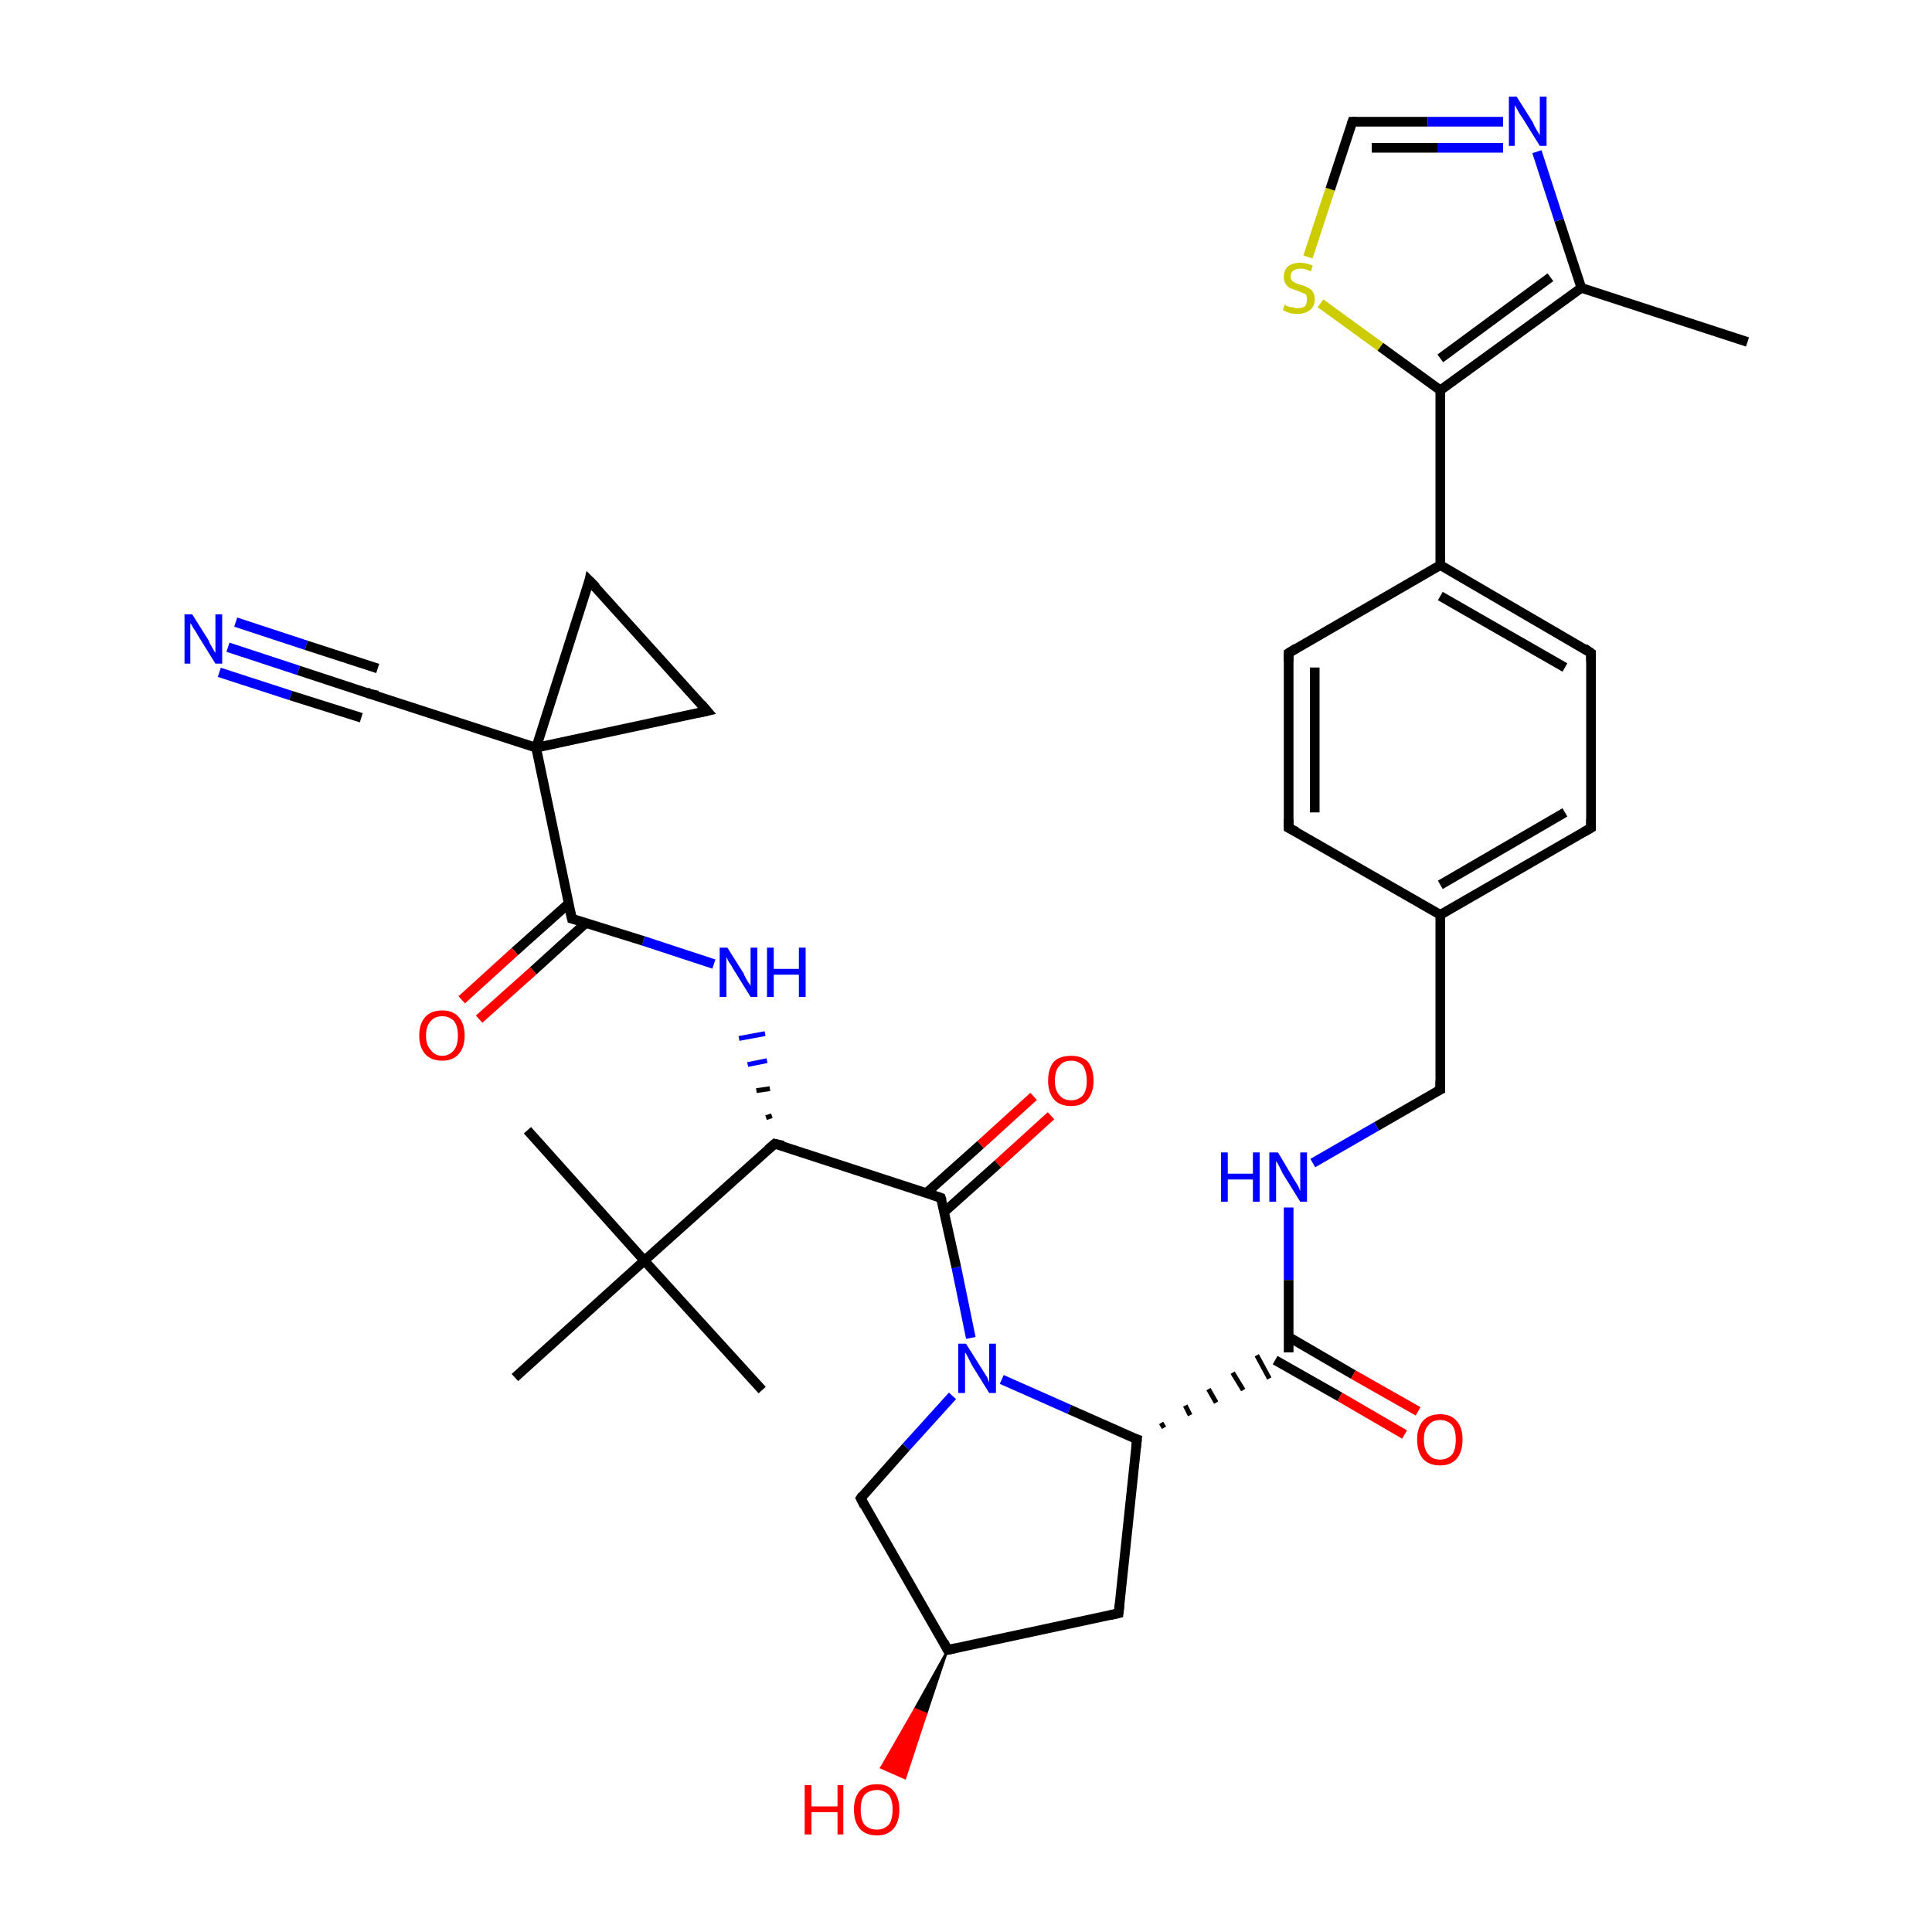<?xml version='1.0' encoding='iso-8859-1'?>
<svg version='1.1' baseProfile='full'
              xmlns='http://www.w3.org/2000/svg'
                      xmlns:rdkit='http://www.rdkit.org/xml'
                      xmlns:xlink='http://www.w3.org/1999/xlink'
                  xml:space='preserve'
width='200px' height='200px' viewBox='0 0 200 200'>
<!-- END OF HEADER -->
<rect style='opacity:1.0;fill:#FFFFFF;stroke:none' width='200.0' height='200.0' x='0.0' y='0.0'> </rect>
<path class='bond-0 atom-34 atom-33' d='M 155.6,12.6 L 147.8,12.6' style='fill:none;fill-rule:evenodd;stroke:#0000FF;stroke-width:1.0px;stroke-linecap:butt;stroke-linejoin:miter;stroke-opacity:1' />
<path class='bond-0 atom-34 atom-33' d='M 147.8,12.6 L 140.0,12.6' style='fill:none;fill-rule:evenodd;stroke:#000000;stroke-width:1.0px;stroke-linecap:butt;stroke-linejoin:miter;stroke-opacity:1' />
<path class='bond-0 atom-34 atom-33' d='M 155.6,15.3 L 148.8,15.3' style='fill:none;fill-rule:evenodd;stroke:#0000FF;stroke-width:1.0px;stroke-linecap:butt;stroke-linejoin:miter;stroke-opacity:1' />
<path class='bond-0 atom-34 atom-33' d='M 148.8,15.3 L 142.0,15.3' style='fill:none;fill-rule:evenodd;stroke:#000000;stroke-width:1.0px;stroke-linecap:butt;stroke-linejoin:miter;stroke-opacity:1' />
<path class='bond-1 atom-34 atom-35' d='M 159.1,15.7 L 161.4,22.8' style='fill:none;fill-rule:evenodd;stroke:#0000FF;stroke-width:1.0px;stroke-linecap:butt;stroke-linejoin:miter;stroke-opacity:1' />
<path class='bond-1 atom-34 atom-35' d='M 161.4,22.8 L 163.7,29.8' style='fill:none;fill-rule:evenodd;stroke:#000000;stroke-width:1.0px;stroke-linecap:butt;stroke-linejoin:miter;stroke-opacity:1' />
<path class='bond-2 atom-33 atom-32' d='M 140.0,12.6 L 137.7,19.6' style='fill:none;fill-rule:evenodd;stroke:#000000;stroke-width:1.0px;stroke-linecap:butt;stroke-linejoin:miter;stroke-opacity:1' />
<path class='bond-2 atom-33 atom-32' d='M 137.7,19.6 L 135.4,26.6' style='fill:none;fill-rule:evenodd;stroke:#CCCC00;stroke-width:1.0px;stroke-linecap:butt;stroke-linejoin:miter;stroke-opacity:1' />
<path class='bond-3 atom-36 atom-35' d='M 180.9,35.4 L 163.7,29.8' style='fill:none;fill-rule:evenodd;stroke:#000000;stroke-width:1.0px;stroke-linecap:butt;stroke-linejoin:miter;stroke-opacity:1' />
<path class='bond-4 atom-35 atom-31' d='M 163.7,29.8 L 149.1,40.4' style='fill:none;fill-rule:evenodd;stroke:#000000;stroke-width:1.0px;stroke-linecap:butt;stroke-linejoin:miter;stroke-opacity:1' />
<path class='bond-4 atom-35 atom-31' d='M 160.5,28.7 L 149.1,37.1' style='fill:none;fill-rule:evenodd;stroke:#000000;stroke-width:1.0px;stroke-linecap:butt;stroke-linejoin:miter;stroke-opacity:1' />
<path class='bond-5 atom-32 atom-31' d='M 136.7,31.4 L 142.9,35.9' style='fill:none;fill-rule:evenodd;stroke:#CCCC00;stroke-width:1.0px;stroke-linecap:butt;stroke-linejoin:miter;stroke-opacity:1' />
<path class='bond-5 atom-32 atom-31' d='M 142.9,35.9 L 149.1,40.4' style='fill:none;fill-rule:evenodd;stroke:#000000;stroke-width:1.0px;stroke-linecap:butt;stroke-linejoin:miter;stroke-opacity:1' />
<path class='bond-6 atom-31 atom-30' d='M 149.1,40.4 L 149.1,58.5' style='fill:none;fill-rule:evenodd;stroke:#000000;stroke-width:1.0px;stroke-linecap:butt;stroke-linejoin:miter;stroke-opacity:1' />
<path class='bond-7 atom-30 atom-29' d='M 149.1,58.5 L 164.7,67.6' style='fill:none;fill-rule:evenodd;stroke:#000000;stroke-width:1.0px;stroke-linecap:butt;stroke-linejoin:miter;stroke-opacity:1' />
<path class='bond-7 atom-30 atom-29' d='M 149.1,61.7 L 162.0,69.1' style='fill:none;fill-rule:evenodd;stroke:#000000;stroke-width:1.0px;stroke-linecap:butt;stroke-linejoin:miter;stroke-opacity:1' />
<path class='bond-8 atom-30 atom-27' d='M 149.1,58.5 L 133.4,67.6' style='fill:none;fill-rule:evenodd;stroke:#000000;stroke-width:1.0px;stroke-linecap:butt;stroke-linejoin:miter;stroke-opacity:1' />
<path class='bond-9 atom-29 atom-28' d='M 164.7,67.6 L 164.7,85.7' style='fill:none;fill-rule:evenodd;stroke:#000000;stroke-width:1.0px;stroke-linecap:butt;stroke-linejoin:miter;stroke-opacity:1' />
<path class='bond-10 atom-27 atom-26' d='M 133.4,67.6 L 133.4,85.7' style='fill:none;fill-rule:evenodd;stroke:#000000;stroke-width:1.0px;stroke-linecap:butt;stroke-linejoin:miter;stroke-opacity:1' />
<path class='bond-10 atom-27 atom-26' d='M 136.1,69.1 L 136.1,84.1' style='fill:none;fill-rule:evenodd;stroke:#000000;stroke-width:1.0px;stroke-linecap:butt;stroke-linejoin:miter;stroke-opacity:1' />
<path class='bond-11 atom-28 atom-25' d='M 164.7,85.7 L 149.1,94.7' style='fill:none;fill-rule:evenodd;stroke:#000000;stroke-width:1.0px;stroke-linecap:butt;stroke-linejoin:miter;stroke-opacity:1' />
<path class='bond-11 atom-28 atom-25' d='M 162.0,84.1 L 149.1,91.6' style='fill:none;fill-rule:evenodd;stroke:#000000;stroke-width:1.0px;stroke-linecap:butt;stroke-linejoin:miter;stroke-opacity:1' />
<path class='bond-12 atom-26 atom-25' d='M 133.4,85.7 L 149.1,94.7' style='fill:none;fill-rule:evenodd;stroke:#000000;stroke-width:1.0px;stroke-linecap:butt;stroke-linejoin:miter;stroke-opacity:1' />
<path class='bond-13 atom-25 atom-24' d='M 149.1,94.7 L 149.1,112.8' style='fill:none;fill-rule:evenodd;stroke:#000000;stroke-width:1.0px;stroke-linecap:butt;stroke-linejoin:miter;stroke-opacity:1' />
<path class='bond-14 atom-24 atom-23' d='M 149.1,112.8 L 142.5,116.6' style='fill:none;fill-rule:evenodd;stroke:#000000;stroke-width:1.0px;stroke-linecap:butt;stroke-linejoin:miter;stroke-opacity:1' />
<path class='bond-14 atom-24 atom-23' d='M 142.5,116.6 L 135.9,120.4' style='fill:none;fill-rule:evenodd;stroke:#0000FF;stroke-width:1.0px;stroke-linecap:butt;stroke-linejoin:miter;stroke-opacity:1' />
<path class='bond-15 atom-23 atom-21' d='M 133.4,125.0 L 133.4,132.5' style='fill:none;fill-rule:evenodd;stroke:#0000FF;stroke-width:1.0px;stroke-linecap:butt;stroke-linejoin:miter;stroke-opacity:1' />
<path class='bond-15 atom-23 atom-21' d='M 133.4,132.5 L 133.4,140.0' style='fill:none;fill-rule:evenodd;stroke:#000000;stroke-width:1.0px;stroke-linecap:butt;stroke-linejoin:miter;stroke-opacity:1' />
<path class='bond-16 atom-21 atom-22' d='M 132.0,140.8 L 138.7,144.6' style='fill:none;fill-rule:evenodd;stroke:#000000;stroke-width:1.0px;stroke-linecap:butt;stroke-linejoin:miter;stroke-opacity:1' />
<path class='bond-16 atom-21 atom-22' d='M 138.7,144.6 L 145.4,148.5' style='fill:none;fill-rule:evenodd;stroke:#FF0000;stroke-width:1.0px;stroke-linecap:butt;stroke-linejoin:miter;stroke-opacity:1' />
<path class='bond-16 atom-21 atom-22' d='M 133.4,138.4 L 140.1,142.3' style='fill:none;fill-rule:evenodd;stroke:#000000;stroke-width:1.0px;stroke-linecap:butt;stroke-linejoin:miter;stroke-opacity:1' />
<path class='bond-16 atom-21 atom-22' d='M 140.1,142.3 L 146.8,146.1' style='fill:none;fill-rule:evenodd;stroke:#FF0000;stroke-width:1.0px;stroke-linecap:butt;stroke-linejoin:miter;stroke-opacity:1' />
<path class='bond-17 atom-20 atom-21' d='M 120.5,147.8 L 120.2,147.3' style='fill:none;fill-rule:evenodd;stroke:#000000;stroke-width:0.5px;stroke-linecap:butt;stroke-linejoin:miter;stroke-opacity:1' />
<path class='bond-17 atom-20 atom-21' d='M 123.2,146.5 L 122.7,145.5' style='fill:none;fill-rule:evenodd;stroke:#000000;stroke-width:0.5px;stroke-linecap:butt;stroke-linejoin:miter;stroke-opacity:1' />
<path class='bond-17 atom-20 atom-21' d='M 125.9,145.2 L 125.1,143.8' style='fill:none;fill-rule:evenodd;stroke:#000000;stroke-width:0.5px;stroke-linecap:butt;stroke-linejoin:miter;stroke-opacity:1' />
<path class='bond-17 atom-20 atom-21' d='M 128.7,143.9 L 127.6,142.1' style='fill:none;fill-rule:evenodd;stroke:#000000;stroke-width:0.5px;stroke-linecap:butt;stroke-linejoin:miter;stroke-opacity:1' />
<path class='bond-17 atom-20 atom-21' d='M 131.4,142.7 L 130.1,140.3' style='fill:none;fill-rule:evenodd;stroke:#000000;stroke-width:0.5px;stroke-linecap:butt;stroke-linejoin:miter;stroke-opacity:1' />
<path class='bond-18 atom-19 atom-20' d='M 115.8,167.0 L 117.7,149.0' style='fill:none;fill-rule:evenodd;stroke:#000000;stroke-width:1.0px;stroke-linecap:butt;stroke-linejoin:miter;stroke-opacity:1' />
<path class='bond-19 atom-19 atom-17' d='M 115.8,167.0 L 98.1,170.8' style='fill:none;fill-rule:evenodd;stroke:#000000;stroke-width:1.0px;stroke-linecap:butt;stroke-linejoin:miter;stroke-opacity:1' />
<path class='bond-20 atom-20 atom-15' d='M 117.7,149.0 L 110.7,145.9' style='fill:none;fill-rule:evenodd;stroke:#000000;stroke-width:1.0px;stroke-linecap:butt;stroke-linejoin:miter;stroke-opacity:1' />
<path class='bond-20 atom-20 atom-15' d='M 110.7,145.9 L 103.7,142.8' style='fill:none;fill-rule:evenodd;stroke:#0000FF;stroke-width:1.0px;stroke-linecap:butt;stroke-linejoin:miter;stroke-opacity:1' />
<path class='bond-21 atom-17 atom-18' d='M 98.1,170.8 L 95.9,177.4 L 94.7,176.9 Z' style='fill:#000000;fill-rule:evenodd;fill-opacity:1;stroke:#000000;stroke-width:0.2px;stroke-linecap:butt;stroke-linejoin:miter;stroke-opacity:1;' />
<path class='bond-21 atom-17 atom-18' d='M 95.9,177.4 L 91.2,183.0 L 93.7,184.1 Z' style='fill:#FF0000;fill-rule:evenodd;fill-opacity:1;stroke:#FF0000;stroke-width:0.2px;stroke-linecap:butt;stroke-linejoin:miter;stroke-opacity:1;' />
<path class='bond-21 atom-17 atom-18' d='M 95.9,177.4 L 94.7,176.9 L 91.2,183.0 Z' style='fill:#FF0000;fill-rule:evenodd;fill-opacity:1;stroke:#FF0000;stroke-width:0.2px;stroke-linecap:butt;stroke-linejoin:miter;stroke-opacity:1;' />
<path class='bond-22 atom-17 atom-16' d='M 98.1,170.8 L 89.1,155.1' style='fill:none;fill-rule:evenodd;stroke:#000000;stroke-width:1.0px;stroke-linecap:butt;stroke-linejoin:miter;stroke-opacity:1' />
<path class='bond-23 atom-15 atom-16' d='M 98.6,144.5 L 93.8,149.8' style='fill:none;fill-rule:evenodd;stroke:#0000FF;stroke-width:1.0px;stroke-linecap:butt;stroke-linejoin:miter;stroke-opacity:1' />
<path class='bond-23 atom-15 atom-16' d='M 93.8,149.8 L 89.1,155.1' style='fill:none;fill-rule:evenodd;stroke:#000000;stroke-width:1.0px;stroke-linecap:butt;stroke-linejoin:miter;stroke-opacity:1' />
<path class='bond-24 atom-15 atom-13' d='M 100.5,138.5 L 99.0,131.2' style='fill:none;fill-rule:evenodd;stroke:#0000FF;stroke-width:1.0px;stroke-linecap:butt;stroke-linejoin:miter;stroke-opacity:1' />
<path class='bond-24 atom-15 atom-13' d='M 99.0,131.2 L 97.4,124.0' style='fill:none;fill-rule:evenodd;stroke:#000000;stroke-width:1.0px;stroke-linecap:butt;stroke-linejoin:miter;stroke-opacity:1' />
<path class='bond-25 atom-14 atom-13' d='M 108.8,115.5 L 103.3,120.5' style='fill:none;fill-rule:evenodd;stroke:#FF0000;stroke-width:1.0px;stroke-linecap:butt;stroke-linejoin:miter;stroke-opacity:1' />
<path class='bond-25 atom-14 atom-13' d='M 103.3,120.5 L 97.7,125.5' style='fill:none;fill-rule:evenodd;stroke:#000000;stroke-width:1.0px;stroke-linecap:butt;stroke-linejoin:miter;stroke-opacity:1' />
<path class='bond-25 atom-14 atom-13' d='M 107.0,113.5 L 101.5,118.5' style='fill:none;fill-rule:evenodd;stroke:#FF0000;stroke-width:1.0px;stroke-linecap:butt;stroke-linejoin:miter;stroke-opacity:1' />
<path class='bond-25 atom-14 atom-13' d='M 101.5,118.5 L 95.9,123.5' style='fill:none;fill-rule:evenodd;stroke:#000000;stroke-width:1.0px;stroke-linecap:butt;stroke-linejoin:miter;stroke-opacity:1' />
<path class='bond-26 atom-13 atom-8' d='M 97.4,124.0 L 80.2,118.4' style='fill:none;fill-rule:evenodd;stroke:#000000;stroke-width:1.0px;stroke-linecap:butt;stroke-linejoin:miter;stroke-opacity:1' />
<path class='bond-27 atom-12 atom-9' d='M 53.3,142.6 L 66.7,130.5' style='fill:none;fill-rule:evenodd;stroke:#000000;stroke-width:1.0px;stroke-linecap:butt;stroke-linejoin:miter;stroke-opacity:1' />
<path class='bond-28 atom-8 atom-9' d='M 80.2,118.4 L 66.7,130.5' style='fill:none;fill-rule:evenodd;stroke:#000000;stroke-width:1.0px;stroke-linecap:butt;stroke-linejoin:miter;stroke-opacity:1' />
<path class='bond-29 atom-8 atom-7' d='M 79.9,115.5 L 79.3,115.7' style='fill:none;fill-rule:evenodd;stroke:#000000;stroke-width:0.5px;stroke-linecap:butt;stroke-linejoin:miter;stroke-opacity:1' />
<path class='bond-29 atom-8 atom-7' d='M 79.7,112.7 L 78.3,112.9' style='fill:none;fill-rule:evenodd;stroke:#000000;stroke-width:0.5px;stroke-linecap:butt;stroke-linejoin:miter;stroke-opacity:1' />
<path class='bond-29 atom-8 atom-7' d='M 79.4,109.8 L 77.4,110.2' style='fill:none;fill-rule:evenodd;stroke:#0000FF;stroke-width:0.5px;stroke-linecap:butt;stroke-linejoin:miter;stroke-opacity:1' />
<path class='bond-29 atom-8 atom-7' d='M 79.2,107.0 L 76.5,107.5' style='fill:none;fill-rule:evenodd;stroke:#0000FF;stroke-width:0.5px;stroke-linecap:butt;stroke-linejoin:miter;stroke-opacity:1' />
<path class='bond-30 atom-9 atom-10' d='M 66.7,130.5 L 54.6,117.0' style='fill:none;fill-rule:evenodd;stroke:#000000;stroke-width:1.0px;stroke-linecap:butt;stroke-linejoin:miter;stroke-opacity:1' />
<path class='bond-31 atom-9 atom-11' d='M 66.7,130.5 L 78.9,143.9' style='fill:none;fill-rule:evenodd;stroke:#000000;stroke-width:1.0px;stroke-linecap:butt;stroke-linejoin:miter;stroke-opacity:1' />
<path class='bond-32 atom-7 atom-5' d='M 73.9,99.8 L 66.6,97.4' style='fill:none;fill-rule:evenodd;stroke:#0000FF;stroke-width:1.0px;stroke-linecap:butt;stroke-linejoin:miter;stroke-opacity:1' />
<path class='bond-32 atom-7 atom-5' d='M 66.6,97.4 L 59.2,95.1' style='fill:none;fill-rule:evenodd;stroke:#000000;stroke-width:1.0px;stroke-linecap:butt;stroke-linejoin:miter;stroke-opacity:1' />
<path class='bond-33 atom-5 atom-6' d='M 58.9,93.5 L 53.3,98.5' style='fill:none;fill-rule:evenodd;stroke:#000000;stroke-width:1.0px;stroke-linecap:butt;stroke-linejoin:miter;stroke-opacity:1' />
<path class='bond-33 atom-5 atom-6' d='M 53.3,98.5 L 47.8,103.5' style='fill:none;fill-rule:evenodd;stroke:#FF0000;stroke-width:1.0px;stroke-linecap:butt;stroke-linejoin:miter;stroke-opacity:1' />
<path class='bond-33 atom-5 atom-6' d='M 60.7,95.5 L 55.2,100.5' style='fill:none;fill-rule:evenodd;stroke:#000000;stroke-width:1.0px;stroke-linecap:butt;stroke-linejoin:miter;stroke-opacity:1' />
<path class='bond-33 atom-5 atom-6' d='M 55.2,100.5 L 49.6,105.5' style='fill:none;fill-rule:evenodd;stroke:#FF0000;stroke-width:1.0px;stroke-linecap:butt;stroke-linejoin:miter;stroke-opacity:1' />
<path class='bond-34 atom-5 atom-2' d='M 59.2,95.1 L 55.5,77.4' style='fill:none;fill-rule:evenodd;stroke:#000000;stroke-width:1.0px;stroke-linecap:butt;stroke-linejoin:miter;stroke-opacity:1' />
<path class='bond-35 atom-4 atom-3' d='M 23.6,67.0 L 30.9,69.4' style='fill:none;fill-rule:evenodd;stroke:#0000FF;stroke-width:1.0px;stroke-linecap:butt;stroke-linejoin:miter;stroke-opacity:1' />
<path class='bond-35 atom-4 atom-3' d='M 30.9,69.4 L 38.2,71.8' style='fill:none;fill-rule:evenodd;stroke:#000000;stroke-width:1.0px;stroke-linecap:butt;stroke-linejoin:miter;stroke-opacity:1' />
<path class='bond-35 atom-4 atom-3' d='M 24.4,64.4 L 31.7,66.8' style='fill:none;fill-rule:evenodd;stroke:#0000FF;stroke-width:1.0px;stroke-linecap:butt;stroke-linejoin:miter;stroke-opacity:1' />
<path class='bond-35 atom-4 atom-3' d='M 31.7,66.8 L 39.1,69.2' style='fill:none;fill-rule:evenodd;stroke:#000000;stroke-width:1.0px;stroke-linecap:butt;stroke-linejoin:miter;stroke-opacity:1' />
<path class='bond-35 atom-4 atom-3' d='M 22.7,69.6 L 30.1,72.0' style='fill:none;fill-rule:evenodd;stroke:#0000FF;stroke-width:1.0px;stroke-linecap:butt;stroke-linejoin:miter;stroke-opacity:1' />
<path class='bond-35 atom-4 atom-3' d='M 30.1,72.0 L 37.4,74.3' style='fill:none;fill-rule:evenodd;stroke:#000000;stroke-width:1.0px;stroke-linecap:butt;stroke-linejoin:miter;stroke-opacity:1' />
<path class='bond-36 atom-3 atom-2' d='M 38.2,71.8 L 55.5,77.4' style='fill:none;fill-rule:evenodd;stroke:#000000;stroke-width:1.0px;stroke-linecap:butt;stroke-linejoin:miter;stroke-opacity:1' />
<path class='bond-37 atom-2 atom-1' d='M 55.5,77.4 L 73.2,73.6' style='fill:none;fill-rule:evenodd;stroke:#000000;stroke-width:1.0px;stroke-linecap:butt;stroke-linejoin:miter;stroke-opacity:1' />
<path class='bond-38 atom-2 atom-0' d='M 55.5,77.4 L 61.0,60.1' style='fill:none;fill-rule:evenodd;stroke:#000000;stroke-width:1.0px;stroke-linecap:butt;stroke-linejoin:miter;stroke-opacity:1' />
<path class='bond-39 atom-1 atom-0' d='M 73.2,73.6 L 61.0,60.1' style='fill:none;fill-rule:evenodd;stroke:#000000;stroke-width:1.0px;stroke-linecap:butt;stroke-linejoin:miter;stroke-opacity:1' />
<path d='M 60.8,61.0 L 61.0,60.1 L 61.7,60.8' style='fill:none;stroke:#000000;stroke-width:1.0px;stroke-linecap:butt;stroke-linejoin:miter;stroke-opacity:1;' />
<path d='M 72.3,73.8 L 73.2,73.6 L 72.6,72.9' style='fill:none;stroke:#000000;stroke-width:1.0px;stroke-linecap:butt;stroke-linejoin:miter;stroke-opacity:1;' />
<path d='M 37.9,71.6 L 38.2,71.8 L 39.1,72.0' style='fill:none;stroke:#000000;stroke-width:1.0px;stroke-linecap:butt;stroke-linejoin:miter;stroke-opacity:1;' />
<path d='M 59.6,95.2 L 59.2,95.1 L 59.0,94.2' style='fill:none;stroke:#000000;stroke-width:1.0px;stroke-linecap:butt;stroke-linejoin:miter;stroke-opacity:1;' />
<path d='M 81.1,118.6 L 80.2,118.4 L 79.5,119.0' style='fill:none;stroke:#000000;stroke-width:1.0px;stroke-linecap:butt;stroke-linejoin:miter;stroke-opacity:1;' />
<path d='M 97.5,124.3 L 97.4,124.0 L 96.5,123.7' style='fill:none;stroke:#000000;stroke-width:1.0px;stroke-linecap:butt;stroke-linejoin:miter;stroke-opacity:1;' />
<path d='M 89.5,155.9 L 89.1,155.1 L 89.3,154.8' style='fill:none;stroke:#000000;stroke-width:1.0px;stroke-linecap:butt;stroke-linejoin:miter;stroke-opacity:1;' />
<path d='M 99.0,170.6 L 98.1,170.8 L 97.7,170.0' style='fill:none;stroke:#000000;stroke-width:1.0px;stroke-linecap:butt;stroke-linejoin:miter;stroke-opacity:1;' />
<path d='M 115.9,166.1 L 115.8,167.0 L 114.9,167.2' style='fill:none;stroke:#000000;stroke-width:1.0px;stroke-linecap:butt;stroke-linejoin:miter;stroke-opacity:1;' />
<path d='M 117.6,149.9 L 117.7,149.0 L 117.4,148.9' style='fill:none;stroke:#000000;stroke-width:1.0px;stroke-linecap:butt;stroke-linejoin:miter;stroke-opacity:1;' />
<path d='M 149.1,111.9 L 149.1,112.8 L 148.7,113.0' style='fill:none;stroke:#000000;stroke-width:1.0px;stroke-linecap:butt;stroke-linejoin:miter;stroke-opacity:1;' />
<path d='M 133.4,84.8 L 133.4,85.7 L 134.2,86.1' style='fill:none;stroke:#000000;stroke-width:1.0px;stroke-linecap:butt;stroke-linejoin:miter;stroke-opacity:1;' />
<path d='M 134.2,67.1 L 133.4,67.6 L 133.4,68.5' style='fill:none;stroke:#000000;stroke-width:1.0px;stroke-linecap:butt;stroke-linejoin:miter;stroke-opacity:1;' />
<path d='M 164.7,84.8 L 164.7,85.7 L 164.0,86.1' style='fill:none;stroke:#000000;stroke-width:1.0px;stroke-linecap:butt;stroke-linejoin:miter;stroke-opacity:1;' />
<path d='M 164.0,67.1 L 164.7,67.6 L 164.7,68.5' style='fill:none;stroke:#000000;stroke-width:1.0px;stroke-linecap:butt;stroke-linejoin:miter;stroke-opacity:1;' />
<path d='M 140.4,12.6 L 140.0,12.6 L 139.9,12.9' style='fill:none;stroke:#000000;stroke-width:1.0px;stroke-linecap:butt;stroke-linejoin:miter;stroke-opacity:1;' />
<path class='atom-4' d='M 19.9 63.6
L 21.6 66.3
Q 21.7 66.6, 22.0 67.1
Q 22.3 67.6, 22.3 67.6
L 22.3 63.6
L 23.0 63.6
L 23.0 68.7
L 22.3 68.7
L 20.5 65.8
Q 20.3 65.4, 20.0 65.0
Q 19.8 64.6, 19.7 64.5
L 19.7 68.7
L 19.1 68.7
L 19.1 63.6
L 19.9 63.6
' fill='#0000FF'/>
<path class='atom-6' d='M 43.4 107.2
Q 43.4 106.0, 44.0 105.3
Q 44.6 104.6, 45.8 104.6
Q 46.9 104.6, 47.5 105.3
Q 48.1 106.0, 48.1 107.2
Q 48.1 108.4, 47.5 109.1
Q 46.9 109.8, 45.8 109.8
Q 44.6 109.8, 44.0 109.1
Q 43.4 108.4, 43.4 107.2
M 45.8 109.3
Q 46.5 109.3, 47.0 108.7
Q 47.4 108.2, 47.4 107.2
Q 47.4 106.2, 47.0 105.7
Q 46.5 105.2, 45.8 105.2
Q 45.0 105.2, 44.6 105.7
Q 44.1 106.2, 44.1 107.2
Q 44.1 108.2, 44.6 108.7
Q 45.0 109.3, 45.8 109.3
' fill='#FF0000'/>
<path class='atom-7' d='M 75.3 98.1
L 77.0 100.8
Q 77.1 101.1, 77.4 101.6
Q 77.7 102.0, 77.7 102.1
L 77.7 98.1
L 78.4 98.1
L 78.4 103.2
L 77.7 103.2
L 75.9 100.3
Q 75.7 99.9, 75.4 99.5
Q 75.2 99.1, 75.2 99.0
L 75.2 103.2
L 74.5 103.2
L 74.5 98.1
L 75.3 98.1
' fill='#0000FF'/>
<path class='atom-7' d='M 79.4 98.1
L 80.1 98.1
L 80.1 100.3
L 82.7 100.3
L 82.7 98.1
L 83.4 98.1
L 83.4 103.2
L 82.7 103.2
L 82.7 100.9
L 80.1 100.9
L 80.1 103.2
L 79.4 103.2
L 79.4 98.1
' fill='#0000FF'/>
<path class='atom-14' d='M 108.5 111.9
Q 108.5 110.6, 109.1 109.9
Q 109.7 109.3, 110.9 109.3
Q 112.0 109.3, 112.6 109.9
Q 113.2 110.6, 113.2 111.9
Q 113.2 113.1, 112.6 113.8
Q 112.0 114.5, 110.9 114.5
Q 109.7 114.5, 109.1 113.8
Q 108.5 113.1, 108.5 111.9
M 110.9 113.9
Q 111.6 113.9, 112.1 113.4
Q 112.5 112.9, 112.5 111.9
Q 112.5 110.9, 112.1 110.3
Q 111.6 109.8, 110.9 109.8
Q 110.1 109.8, 109.7 110.3
Q 109.2 110.8, 109.2 111.9
Q 109.2 112.9, 109.7 113.4
Q 110.1 113.9, 110.9 113.9
' fill='#FF0000'/>
<path class='atom-15' d='M 100.0 139.1
L 101.7 141.8
Q 101.9 142.1, 102.2 142.6
Q 102.4 143.1, 102.4 143.1
L 102.4 139.1
L 103.1 139.1
L 103.1 144.2
L 102.4 144.2
L 100.6 141.3
Q 100.4 140.9, 100.2 140.5
Q 100.0 140.1, 99.9 140.0
L 99.9 144.2
L 99.2 144.2
L 99.2 139.1
L 100.0 139.1
' fill='#0000FF'/>
<path class='atom-18' d='M 83.3 184.8
L 84.0 184.8
L 84.0 187.0
L 86.7 187.0
L 86.7 184.8
L 87.3 184.8
L 87.3 189.9
L 86.7 189.9
L 86.7 187.6
L 84.0 187.6
L 84.0 189.9
L 83.3 189.9
L 83.3 184.8
' fill='#FF0000'/>
<path class='atom-18' d='M 88.4 187.3
Q 88.4 186.1, 89.0 185.4
Q 89.6 184.7, 90.8 184.7
Q 91.9 184.7, 92.5 185.4
Q 93.1 186.1, 93.1 187.3
Q 93.1 188.6, 92.5 189.3
Q 91.9 190.0, 90.8 190.0
Q 89.6 190.0, 89.0 189.3
Q 88.4 188.6, 88.4 187.3
M 90.8 189.4
Q 91.5 189.4, 92.0 188.9
Q 92.4 188.4, 92.4 187.3
Q 92.4 186.3, 92.0 185.8
Q 91.5 185.3, 90.8 185.3
Q 90.0 185.3, 89.5 185.8
Q 89.1 186.3, 89.1 187.3
Q 89.1 188.4, 89.5 188.9
Q 90.0 189.4, 90.8 189.4
' fill='#FF0000'/>
<path class='atom-22' d='M 146.7 149.0
Q 146.7 147.8, 147.3 147.1
Q 147.9 146.4, 149.1 146.4
Q 150.2 146.4, 150.8 147.1
Q 151.4 147.8, 151.4 149.0
Q 151.4 150.3, 150.8 151.0
Q 150.2 151.7, 149.1 151.7
Q 147.9 151.7, 147.3 151.0
Q 146.7 150.3, 146.7 149.0
M 149.1 151.1
Q 149.8 151.1, 150.3 150.6
Q 150.7 150.1, 150.7 149.0
Q 150.7 148.0, 150.3 147.5
Q 149.8 147.0, 149.1 147.0
Q 148.3 147.0, 147.9 147.5
Q 147.4 148.0, 147.4 149.0
Q 147.4 150.1, 147.9 150.6
Q 148.3 151.1, 149.1 151.1
' fill='#FF0000'/>
<path class='atom-23' d='M 126.4 119.3
L 127.1 119.3
L 127.1 121.5
L 129.7 121.5
L 129.7 119.3
L 130.4 119.3
L 130.4 124.4
L 129.7 124.4
L 129.7 122.1
L 127.1 122.1
L 127.1 124.4
L 126.4 124.4
L 126.4 119.3
' fill='#0000FF'/>
<path class='atom-23' d='M 132.3 119.3
L 133.9 122.0
Q 134.1 122.3, 134.4 122.8
Q 134.6 123.3, 134.6 123.3
L 134.6 119.3
L 135.3 119.3
L 135.3 124.4
L 134.6 124.4
L 132.8 121.5
Q 132.6 121.1, 132.4 120.7
Q 132.2 120.3, 132.1 120.2
L 132.1 124.4
L 131.4 124.4
L 131.4 119.3
L 132.3 119.3
' fill='#0000FF'/>
<path class='atom-32' d='M 133.0 31.5
Q 133.0 31.6, 133.3 31.7
Q 133.5 31.8, 133.8 31.8
Q 134.0 31.9, 134.3 31.9
Q 134.8 31.9, 135.1 31.7
Q 135.3 31.4, 135.3 31.0
Q 135.3 30.7, 135.2 30.5
Q 135.1 30.4, 134.8 30.3
Q 134.6 30.2, 134.3 30.1
Q 133.8 29.9, 133.5 29.8
Q 133.3 29.7, 133.1 29.4
Q 132.9 29.1, 132.9 28.7
Q 132.9 28.0, 133.3 27.6
Q 133.8 27.2, 134.6 27.2
Q 135.2 27.2, 135.9 27.5
L 135.7 28.1
Q 135.1 27.8, 134.7 27.8
Q 134.2 27.8, 133.9 28.0
Q 133.6 28.2, 133.6 28.6
Q 133.6 28.9, 133.7 29.0
Q 133.9 29.2, 134.1 29.3
Q 134.3 29.4, 134.7 29.5
Q 135.1 29.6, 135.4 29.8
Q 135.7 29.9, 135.9 30.2
Q 136.1 30.5, 136.1 31.0
Q 136.1 31.7, 135.6 32.1
Q 135.1 32.5, 134.3 32.5
Q 133.9 32.5, 133.5 32.4
Q 133.2 32.3, 132.8 32.1
L 133.0 31.5
' fill='#CCCC00'/>
<path class='atom-34' d='M 157.0 10.0
L 158.7 12.7
Q 158.8 13.0, 159.1 13.5
Q 159.4 14.0, 159.4 14.0
L 159.4 10.0
L 160.1 10.0
L 160.1 15.1
L 159.4 15.1
L 157.6 12.2
Q 157.3 11.8, 157.1 11.4
Q 156.9 11.0, 156.8 10.9
L 156.8 15.1
L 156.2 15.1
L 156.2 10.0
L 157.0 10.0
' fill='#0000FF'/>
</svg>
